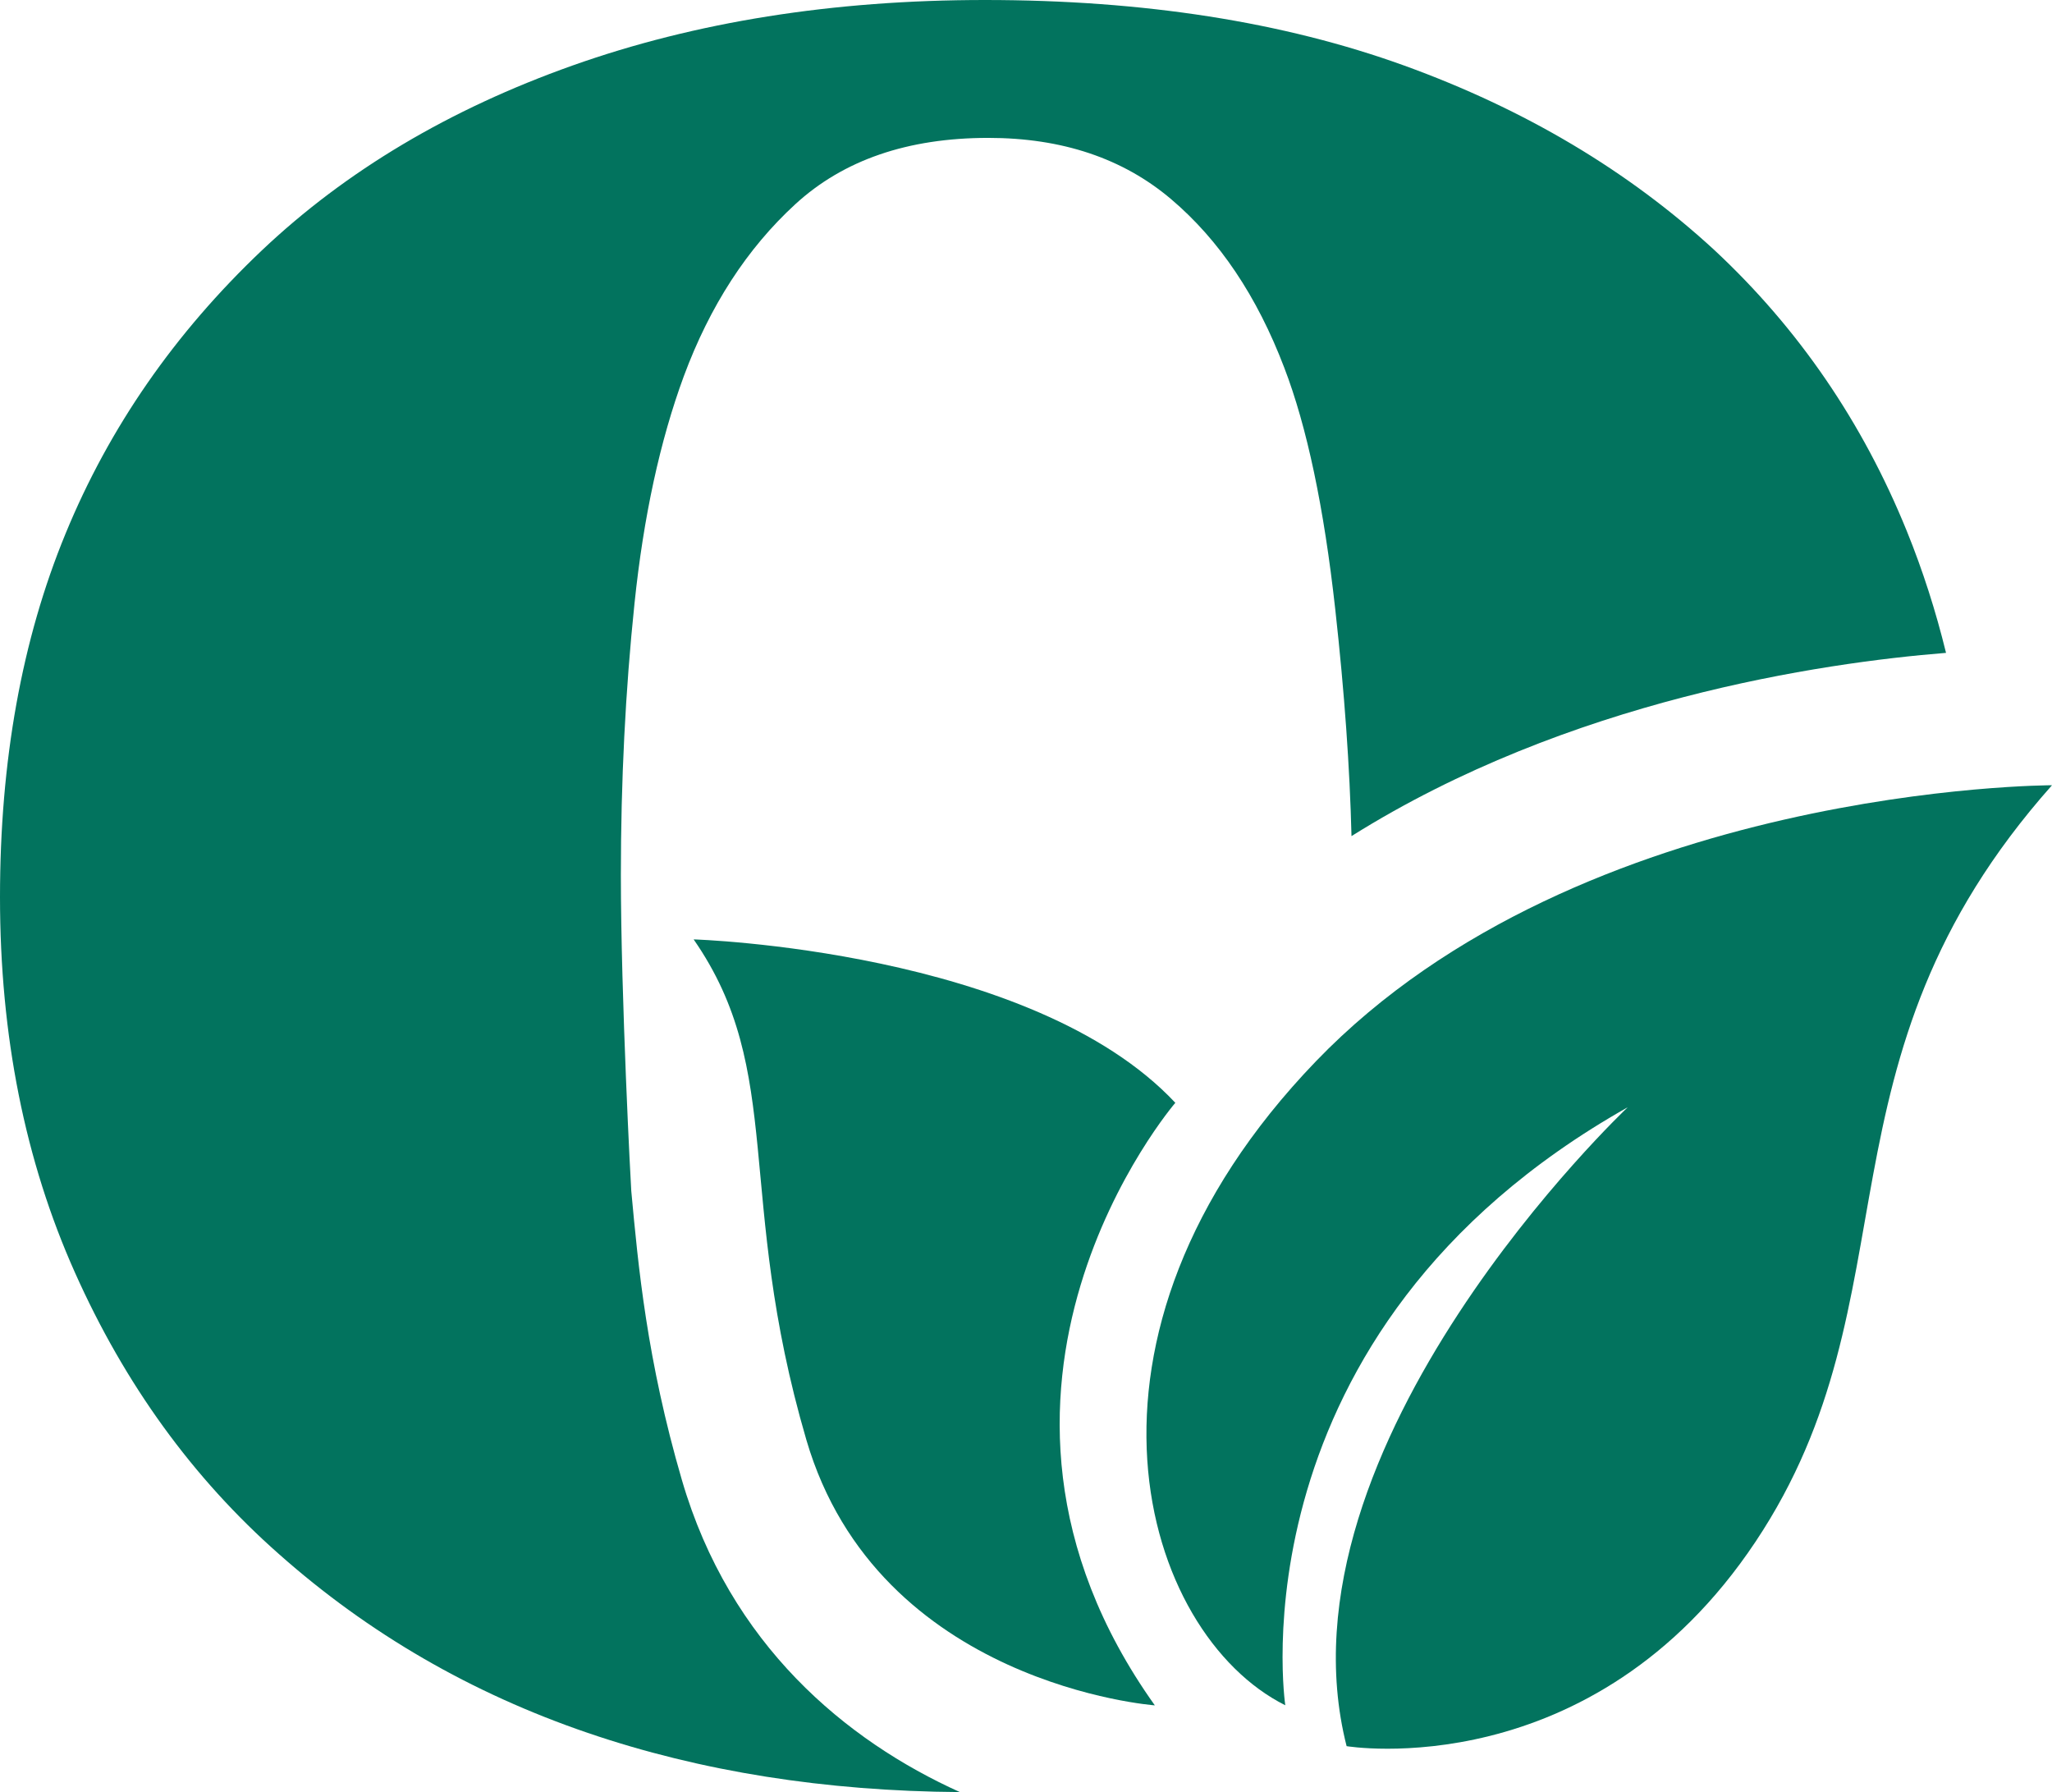 <?xml version="1.0" encoding="UTF-8"?>
<svg width="426px" height="372px" viewBox="0 0 426 372" version="1.1" xmlns="http://www.w3.org/2000/svg" xmlns:xlink="http://www.w3.org/1999/xlink">
    <title>2841476E-A1AD-4737-AE97-31E2A85DEF0C</title>
    <g id="Landing" stroke="none" stroke-width="1" fill="none" fill-rule="evenodd">
        <g id="Engagements" transform="translate(-795, -1087)" fill="#02735E" fill-rule="nonzero">
            <g id="logo-bersol-2" transform="translate(795, 1087)">
                <path d="M141.56,307.209 C134.285,282.26 132.497,262.83 131.054,247.219 C130.985,246.529 128.893,207.081 128.893,181.621 C128.893,162.073 129.839,143.285 131.724,125.264 C133.601,107.243 137.018,91.515 141.961,78.094 C147.38,63.492 155.084,51.591 165.093,42.404 C175.095,33.217 188.453,28.624 205.172,28.624 C220.469,28.624 233.129,32.865 243.132,41.347 C253.134,49.822 260.969,61.489 266.616,76.326 C271.324,88.579 274.858,105.302 277.205,126.5 C279.124,143.776 280.222,159.414 280.574,173.56 C325.685,145.254 378.224,137.587 404,135.521 C401.874,126.853 399.182,118.426 395.861,110.248 C386.68,87.633 373.371,68.196 355.955,51.95 C338.062,35.462 316.58,22.684 291.508,13.607 C266.443,4.545 237.423,0 204.461,0 C172.914,0 144.37,4.545 118.836,13.607 C93.288,22.684 71.812,35.462 54.389,51.95 C36.255,69.142 22.663,88.752 13.606,110.779 C4.528,132.807 0,157.949 0,186.214 C0,214.962 5.177,240.927 15.546,264.129 C25.9,287.33 40.024,306.823 57.923,322.606 C76.513,339.094 97.878,351.465 122.011,359.712 C145.564,367.752 171.333,371.807 199.27,372 C175.641,361.335 151.522,341.401 141.56,307.209" id="Fill-21"></path>
                <path d="M279.56,362.469 C279.56,362.469 330.498,370.959 364.454,320.028 C398.41,269.104 375.062,220.297 426,163 C426,163 328.374,163 273.194,220.297 C218.015,277.586 237.114,339.124 266.828,353.98 C266.828,353.98 255.157,276.524 337.927,229.841 C337.927,229.841 263.641,299.869 279.56,362.469" id="Fill-23"></path>
                <path d="M239.747,354 C239.747,354 182.296,349.763 167.401,298.88 C152.513,247.998 163.148,222.56 144,195 C144,195 214.216,197.122 244,228.919 C244,228.919 192.939,288.283 239.747,354" id="Fill-25"></path>
            </g>
        </g>
    </g>
</svg>